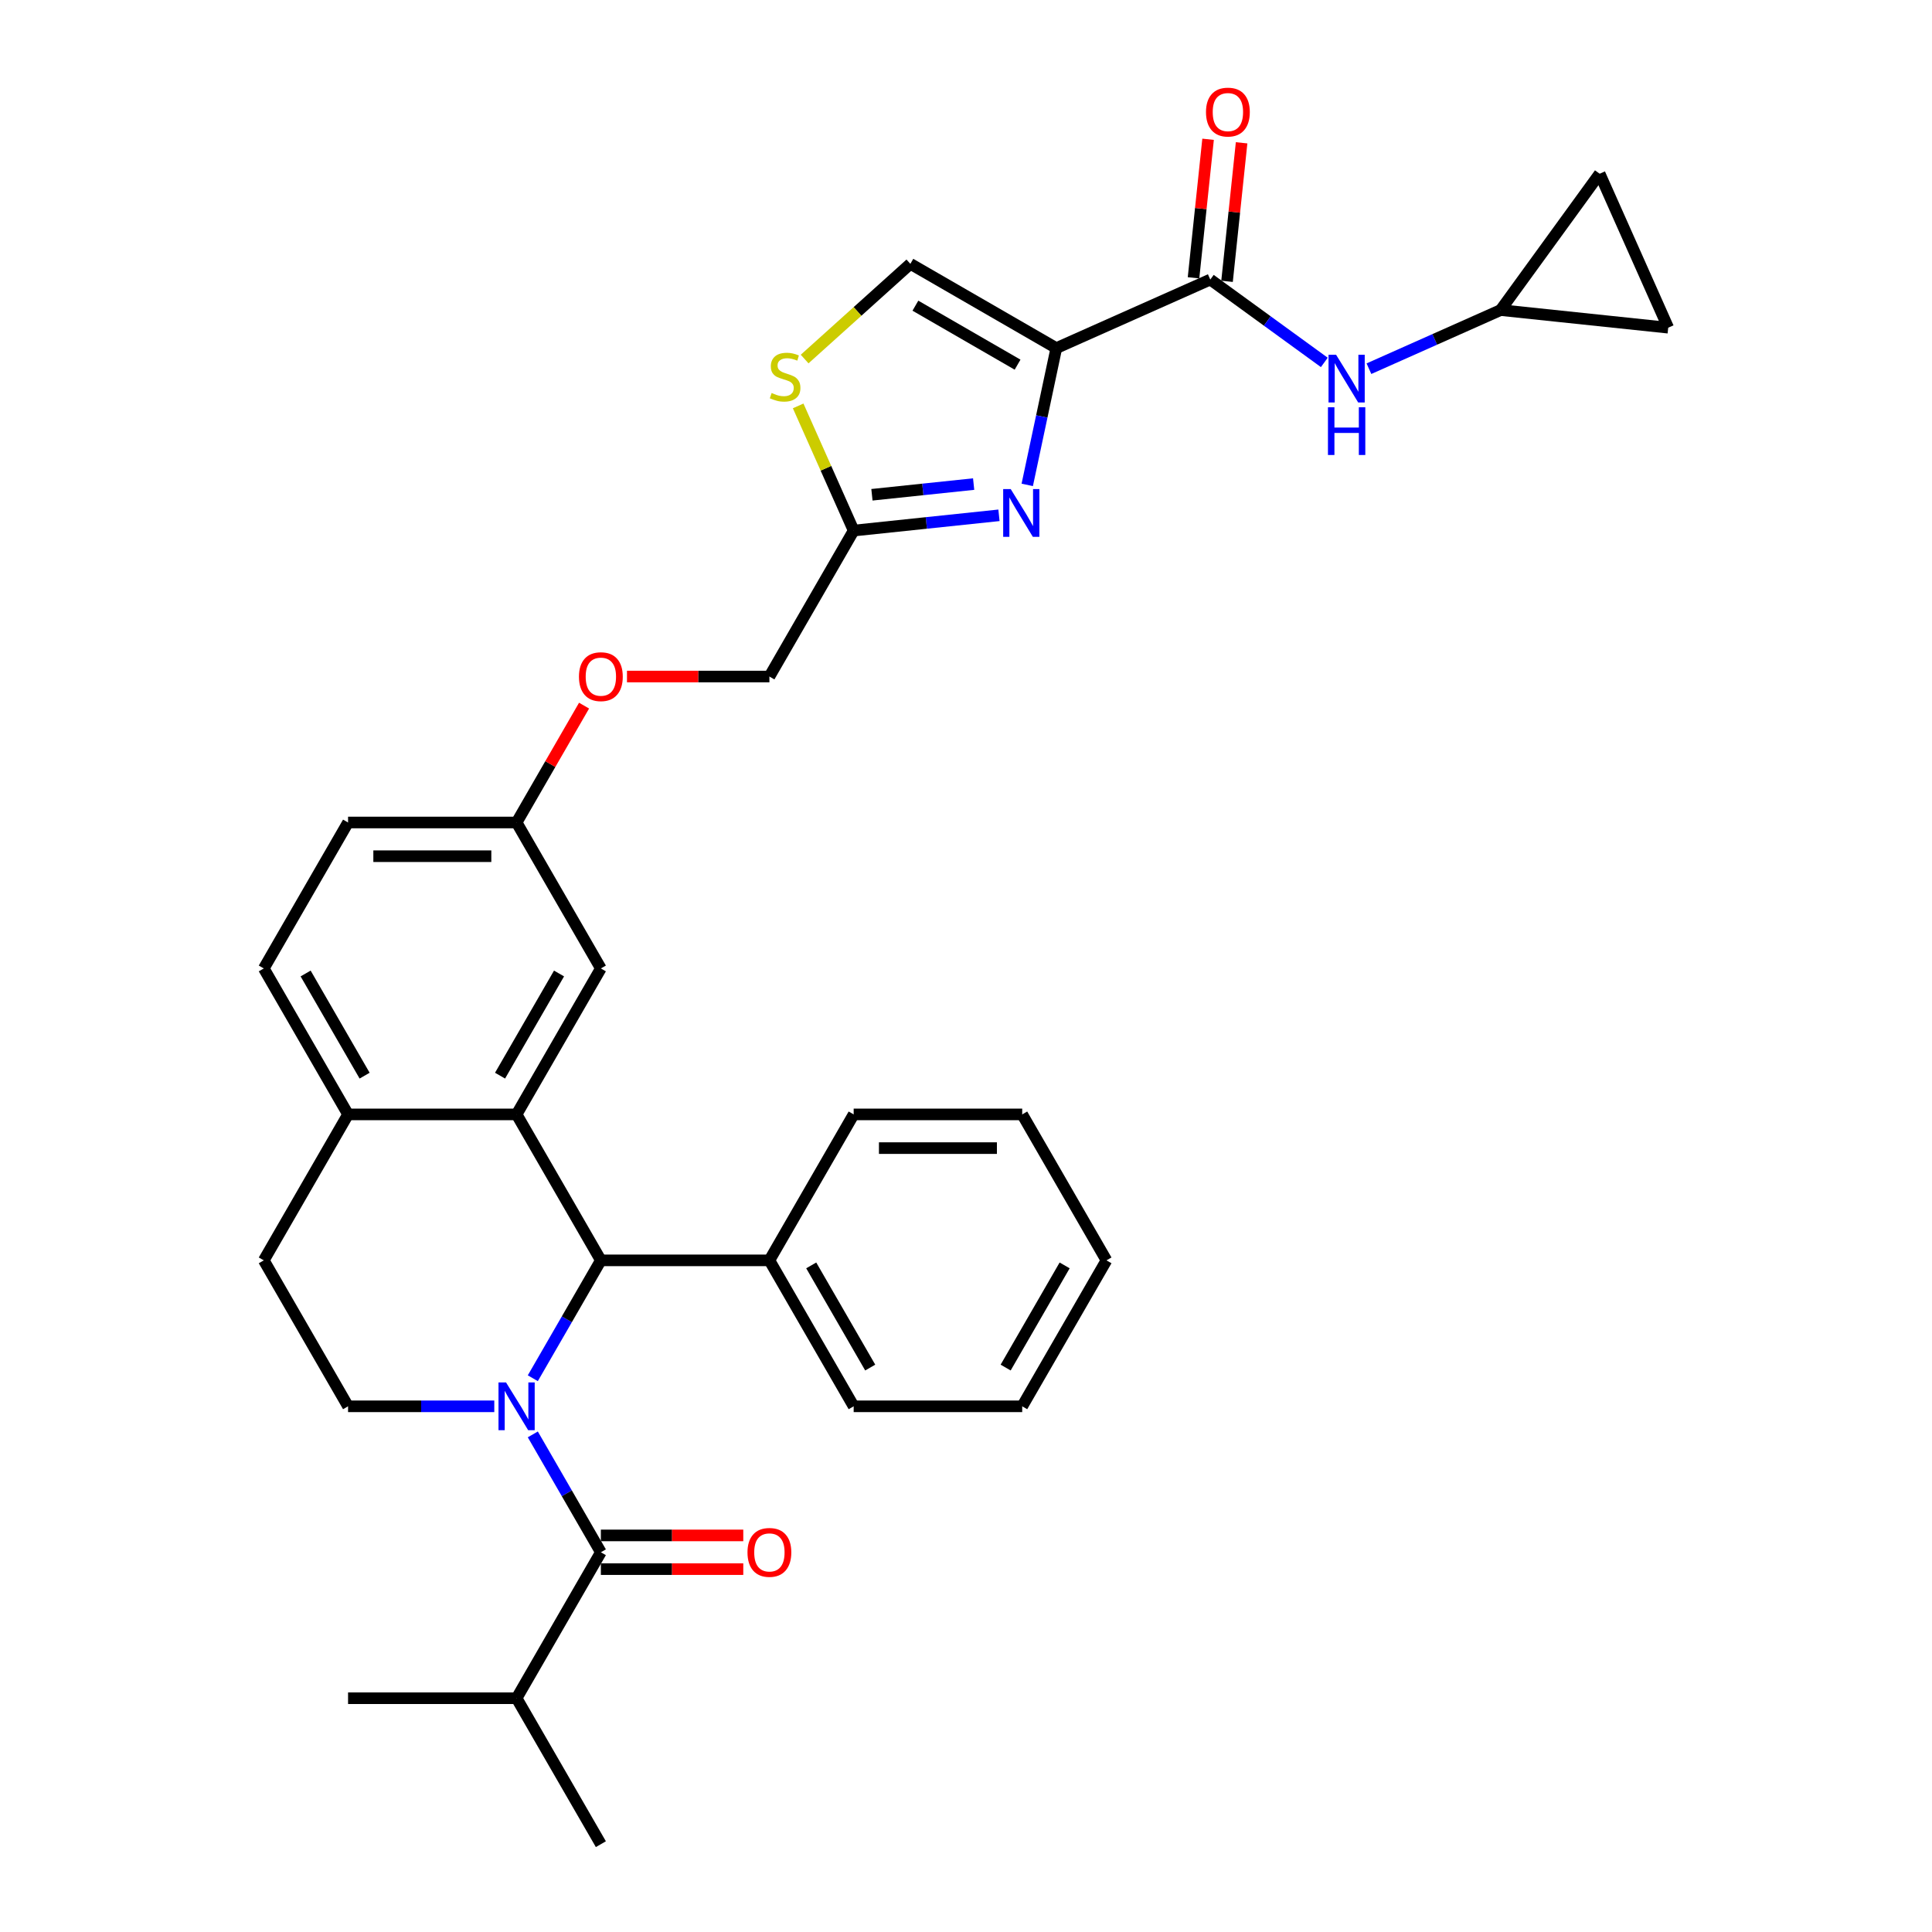 <?xml version='1.0' encoding='iso-8859-1'?>
<svg version='1.1' baseProfile='full'
              xmlns='http://www.w3.org/2000/svg'
                      xmlns:rdkit='http://www.rdkit.org/xml'
                      xmlns:xlink='http://www.w3.org/1999/xlink'
                  xml:space='preserve'
width='1000px' height='1000px' viewBox='0 0 1000 1000'>
<!-- END OF HEADER -->
<rect style='opacity:1.0;fill:#FFFFFF;stroke:none' width='1000' height='1000' x='0' y='0'> </rect>
<path class='bond-2' d='M 275.78,713.373 L 293.393,682.867' style='fill:none;fill-rule:evenodd;stroke:#0000FF;stroke-width:6px;stroke-linecap:butt;stroke-linejoin:miter;stroke-opacity:1' />
<path class='bond-2' d='M 293.393,682.867 L 311.006,652.36' style='fill:none;fill-rule:evenodd;stroke:#000000;stroke-width:6px;stroke-linecap:butt;stroke-linejoin:miter;stroke-opacity:1' />
<path class='bond-3' d='M 275.78,742.44 L 293.393,772.946' style='fill:none;fill-rule:evenodd;stroke:#0000FF;stroke-width:6px;stroke-linecap:butt;stroke-linejoin:miter;stroke-opacity:1' />
<path class='bond-3' d='M 293.393,772.946 L 311.006,803.453' style='fill:none;fill-rule:evenodd;stroke:#000000;stroke-width:6px;stroke-linecap:butt;stroke-linejoin:miter;stroke-opacity:1' />
<path class='bond-9' d='M 255.84,727.906 L 217.998,727.906' style='fill:none;fill-rule:evenodd;stroke:#0000FF;stroke-width:6px;stroke-linecap:butt;stroke-linejoin:miter;stroke-opacity:1' />
<path class='bond-9' d='M 217.998,727.906 L 180.156,727.906' style='fill:none;fill-rule:evenodd;stroke:#000000;stroke-width:6px;stroke-linecap:butt;stroke-linejoin:miter;stroke-opacity:1' />
<path class='bond-0' d='M 546.749,180.183 L 539.225,215.58' style='fill:none;fill-rule:evenodd;stroke:#000000;stroke-width:6px;stroke-linecap:butt;stroke-linejoin:miter;stroke-opacity:1' />
<path class='bond-0' d='M 539.225,215.58 L 531.701,250.977' style='fill:none;fill-rule:evenodd;stroke:#0000FF;stroke-width:6px;stroke-linecap:butt;stroke-linejoin:miter;stroke-opacity:1' />
<path class='bond-5' d='M 546.749,180.183 L 626.44,144.702' style='fill:none;fill-rule:evenodd;stroke:#000000;stroke-width:6px;stroke-linecap:butt;stroke-linejoin:miter;stroke-opacity:1' />
<path class='bond-36' d='M 546.749,180.183 L 471.202,136.566' style='fill:none;fill-rule:evenodd;stroke:#000000;stroke-width:6px;stroke-linecap:butt;stroke-linejoin:miter;stroke-opacity:1' />
<path class='bond-36' d='M 526.693,188.75 L 473.811,158.218' style='fill:none;fill-rule:evenodd;stroke:#000000;stroke-width:6px;stroke-linecap:butt;stroke-linejoin:miter;stroke-opacity:1' />
<path class='bond-1' d='M 517.062,266.724 L 479.459,270.676' style='fill:none;fill-rule:evenodd;stroke:#0000FF;stroke-width:6px;stroke-linecap:butt;stroke-linejoin:miter;stroke-opacity:1' />
<path class='bond-1' d='M 479.459,270.676 L 441.856,274.628' style='fill:none;fill-rule:evenodd;stroke:#000000;stroke-width:6px;stroke-linecap:butt;stroke-linejoin:miter;stroke-opacity:1' />
<path class='bond-1' d='M 503.957,250.559 L 477.635,253.325' style='fill:none;fill-rule:evenodd;stroke:#0000FF;stroke-width:6px;stroke-linecap:butt;stroke-linejoin:miter;stroke-opacity:1' />
<path class='bond-1' d='M 477.635,253.325 L 451.313,256.092' style='fill:none;fill-rule:evenodd;stroke:#000000;stroke-width:6px;stroke-linecap:butt;stroke-linejoin:miter;stroke-opacity:1' />
<path class='bond-4' d='M 311.006,652.36 L 267.389,576.814' style='fill:none;fill-rule:evenodd;stroke:#000000;stroke-width:6px;stroke-linecap:butt;stroke-linejoin:miter;stroke-opacity:1' />
<path class='bond-18' d='M 311.006,652.36 L 398.239,652.36' style='fill:none;fill-rule:evenodd;stroke:#000000;stroke-width:6px;stroke-linecap:butt;stroke-linejoin:miter;stroke-opacity:1' />
<path class='bond-16' d='M 311.006,812.176 L 347.862,812.176' style='fill:none;fill-rule:evenodd;stroke:#000000;stroke-width:6px;stroke-linecap:butt;stroke-linejoin:miter;stroke-opacity:1' />
<path class='bond-16' d='M 347.862,812.176 L 384.718,812.176' style='fill:none;fill-rule:evenodd;stroke:#FF0000;stroke-width:6px;stroke-linecap:butt;stroke-linejoin:miter;stroke-opacity:1' />
<path class='bond-16' d='M 311.006,794.729 L 347.862,794.729' style='fill:none;fill-rule:evenodd;stroke:#000000;stroke-width:6px;stroke-linecap:butt;stroke-linejoin:miter;stroke-opacity:1' />
<path class='bond-16' d='M 347.862,794.729 L 384.718,794.729' style='fill:none;fill-rule:evenodd;stroke:#FF0000;stroke-width:6px;stroke-linecap:butt;stroke-linejoin:miter;stroke-opacity:1' />
<path class='bond-20' d='M 311.006,803.453 L 267.389,878.999' style='fill:none;fill-rule:evenodd;stroke:#000000;stroke-width:6px;stroke-linecap:butt;stroke-linejoin:miter;stroke-opacity:1' />
<path class='bond-13' d='M 267.389,576.814 L 311.006,501.267' style='fill:none;fill-rule:evenodd;stroke:#000000;stroke-width:6px;stroke-linecap:butt;stroke-linejoin:miter;stroke-opacity:1' />
<path class='bond-13' d='M 258.823,556.758 L 289.354,503.876' style='fill:none;fill-rule:evenodd;stroke:#000000;stroke-width:6px;stroke-linecap:butt;stroke-linejoin:miter;stroke-opacity:1' />
<path class='bond-33' d='M 267.389,576.814 L 180.156,576.814' style='fill:none;fill-rule:evenodd;stroke:#000000;stroke-width:6px;stroke-linecap:butt;stroke-linejoin:miter;stroke-opacity:1' />
<path class='bond-10' d='M 626.44,144.702 L 655.952,166.143' style='fill:none;fill-rule:evenodd;stroke:#000000;stroke-width:6px;stroke-linecap:butt;stroke-linejoin:miter;stroke-opacity:1' />
<path class='bond-10' d='M 655.952,166.143 L 685.464,187.585' style='fill:none;fill-rule:evenodd;stroke:#0000FF;stroke-width:6px;stroke-linecap:butt;stroke-linejoin:miter;stroke-opacity:1' />
<path class='bond-17' d='M 635.116,145.614 L 638.884,109.764' style='fill:none;fill-rule:evenodd;stroke:#000000;stroke-width:6px;stroke-linecap:butt;stroke-linejoin:miter;stroke-opacity:1' />
<path class='bond-17' d='M 638.884,109.764 L 642.652,73.915' style='fill:none;fill-rule:evenodd;stroke:#FF0000;stroke-width:6px;stroke-linecap:butt;stroke-linejoin:miter;stroke-opacity:1' />
<path class='bond-17' d='M 617.765,143.79 L 621.533,107.941' style='fill:none;fill-rule:evenodd;stroke:#000000;stroke-width:6px;stroke-linecap:butt;stroke-linejoin:miter;stroke-opacity:1' />
<path class='bond-17' d='M 621.533,107.941 L 625.301,72.091' style='fill:none;fill-rule:evenodd;stroke:#FF0000;stroke-width:6px;stroke-linecap:butt;stroke-linejoin:miter;stroke-opacity:1' />
<path class='bond-6' d='M 471.202,136.566 L 443.839,161.204' style='fill:none;fill-rule:evenodd;stroke:#000000;stroke-width:6px;stroke-linecap:butt;stroke-linejoin:miter;stroke-opacity:1' />
<path class='bond-6' d='M 443.839,161.204 L 416.477,185.841' style='fill:none;fill-rule:evenodd;stroke:#CCCC00;stroke-width:6px;stroke-linecap:butt;stroke-linejoin:miter;stroke-opacity:1' />
<path class='bond-7' d='M 441.856,274.628 L 398.239,350.175' style='fill:none;fill-rule:evenodd;stroke:#000000;stroke-width:6px;stroke-linecap:butt;stroke-linejoin:miter;stroke-opacity:1' />
<path class='bond-8' d='M 441.856,274.628 L 427.491,242.363' style='fill:none;fill-rule:evenodd;stroke:#000000;stroke-width:6px;stroke-linecap:butt;stroke-linejoin:miter;stroke-opacity:1' />
<path class='bond-8' d='M 427.491,242.363 L 413.125,210.098' style='fill:none;fill-rule:evenodd;stroke:#CCCC00;stroke-width:6px;stroke-linecap:butt;stroke-linejoin:miter;stroke-opacity:1' />
<path class='bond-19' d='M 180.156,727.906 L 136.539,652.36' style='fill:none;fill-rule:evenodd;stroke:#000000;stroke-width:6px;stroke-linecap:butt;stroke-linejoin:miter;stroke-opacity:1' />
<path class='bond-11' d='M 708.563,190.834 L 742.634,175.665' style='fill:none;fill-rule:evenodd;stroke:#0000FF;stroke-width:6px;stroke-linecap:butt;stroke-linejoin:miter;stroke-opacity:1' />
<path class='bond-11' d='M 742.634,175.665 L 776.705,160.495' style='fill:none;fill-rule:evenodd;stroke:#000000;stroke-width:6px;stroke-linecap:butt;stroke-linejoin:miter;stroke-opacity:1' />
<path class='bond-14' d='M 776.705,160.495 L 827.98,89.922' style='fill:none;fill-rule:evenodd;stroke:#000000;stroke-width:6px;stroke-linecap:butt;stroke-linejoin:miter;stroke-opacity:1' />
<path class='bond-15' d='M 776.705,160.495 L 863.461,169.614' style='fill:none;fill-rule:evenodd;stroke:#000000;stroke-width:6px;stroke-linecap:butt;stroke-linejoin:miter;stroke-opacity:1' />
<path class='bond-12' d='M 180.156,576.814 L 136.539,652.36' style='fill:none;fill-rule:evenodd;stroke:#000000;stroke-width:6px;stroke-linecap:butt;stroke-linejoin:miter;stroke-opacity:1' />
<path class='bond-21' d='M 180.156,576.814 L 136.539,501.267' style='fill:none;fill-rule:evenodd;stroke:#000000;stroke-width:6px;stroke-linecap:butt;stroke-linejoin:miter;stroke-opacity:1' />
<path class='bond-21' d='M 188.723,556.758 L 158.191,503.876' style='fill:none;fill-rule:evenodd;stroke:#000000;stroke-width:6px;stroke-linecap:butt;stroke-linejoin:miter;stroke-opacity:1' />
<path class='bond-22' d='M 311.006,501.267 L 267.389,425.721' style='fill:none;fill-rule:evenodd;stroke:#000000;stroke-width:6px;stroke-linecap:butt;stroke-linejoin:miter;stroke-opacity:1' />
<path class='bond-37' d='M 827.98,89.922 L 863.461,169.614' style='fill:none;fill-rule:evenodd;stroke:#000000;stroke-width:6px;stroke-linecap:butt;stroke-linejoin:miter;stroke-opacity:1' />
<path class='bond-26' d='M 398.239,652.36 L 441.856,727.906' style='fill:none;fill-rule:evenodd;stroke:#000000;stroke-width:6px;stroke-linecap:butt;stroke-linejoin:miter;stroke-opacity:1' />
<path class='bond-26' d='M 419.891,654.969 L 450.423,707.851' style='fill:none;fill-rule:evenodd;stroke:#000000;stroke-width:6px;stroke-linecap:butt;stroke-linejoin:miter;stroke-opacity:1' />
<path class='bond-27' d='M 398.239,652.36 L 441.856,576.814' style='fill:none;fill-rule:evenodd;stroke:#000000;stroke-width:6px;stroke-linecap:butt;stroke-linejoin:miter;stroke-opacity:1' />
<path class='bond-28' d='M 267.389,878.999 L 311.006,954.545' style='fill:none;fill-rule:evenodd;stroke:#000000;stroke-width:6px;stroke-linecap:butt;stroke-linejoin:miter;stroke-opacity:1' />
<path class='bond-29' d='M 267.389,878.999 L 180.156,878.999' style='fill:none;fill-rule:evenodd;stroke:#000000;stroke-width:6px;stroke-linecap:butt;stroke-linejoin:miter;stroke-opacity:1' />
<path class='bond-25' d='M 136.539,501.267 L 180.156,425.721' style='fill:none;fill-rule:evenodd;stroke:#000000;stroke-width:6px;stroke-linecap:butt;stroke-linejoin:miter;stroke-opacity:1' />
<path class='bond-24' d='M 267.389,425.721 L 284.851,395.476' style='fill:none;fill-rule:evenodd;stroke:#000000;stroke-width:6px;stroke-linecap:butt;stroke-linejoin:miter;stroke-opacity:1' />
<path class='bond-24' d='M 284.851,395.476 L 302.313,365.231' style='fill:none;fill-rule:evenodd;stroke:#FF0000;stroke-width:6px;stroke-linecap:butt;stroke-linejoin:miter;stroke-opacity:1' />
<path class='bond-34' d='M 267.389,425.721 L 180.156,425.721' style='fill:none;fill-rule:evenodd;stroke:#000000;stroke-width:6px;stroke-linecap:butt;stroke-linejoin:miter;stroke-opacity:1' />
<path class='bond-34' d='M 254.304,443.168 L 193.241,443.168' style='fill:none;fill-rule:evenodd;stroke:#000000;stroke-width:6px;stroke-linecap:butt;stroke-linejoin:miter;stroke-opacity:1' />
<path class='bond-23' d='M 398.239,350.175 L 361.383,350.175' style='fill:none;fill-rule:evenodd;stroke:#000000;stroke-width:6px;stroke-linecap:butt;stroke-linejoin:miter;stroke-opacity:1' />
<path class='bond-23' d='M 361.383,350.175 L 324.527,350.175' style='fill:none;fill-rule:evenodd;stroke:#FF0000;stroke-width:6px;stroke-linecap:butt;stroke-linejoin:miter;stroke-opacity:1' />
<path class='bond-31' d='M 441.856,727.906 L 529.09,727.906' style='fill:none;fill-rule:evenodd;stroke:#000000;stroke-width:6px;stroke-linecap:butt;stroke-linejoin:miter;stroke-opacity:1' />
<path class='bond-30' d='M 441.856,576.814 L 529.09,576.814' style='fill:none;fill-rule:evenodd;stroke:#000000;stroke-width:6px;stroke-linecap:butt;stroke-linejoin:miter;stroke-opacity:1' />
<path class='bond-30' d='M 454.941,594.26 L 516.005,594.26' style='fill:none;fill-rule:evenodd;stroke:#000000;stroke-width:6px;stroke-linecap:butt;stroke-linejoin:miter;stroke-opacity:1' />
<path class='bond-32' d='M 529.09,576.814 L 572.706,652.36' style='fill:none;fill-rule:evenodd;stroke:#000000;stroke-width:6px;stroke-linecap:butt;stroke-linejoin:miter;stroke-opacity:1' />
<path class='bond-35' d='M 529.09,727.906 L 572.706,652.36' style='fill:none;fill-rule:evenodd;stroke:#000000;stroke-width:6px;stroke-linecap:butt;stroke-linejoin:miter;stroke-opacity:1' />
<path class='bond-35' d='M 520.523,707.851 L 551.054,654.969' style='fill:none;fill-rule:evenodd;stroke:#000000;stroke-width:6px;stroke-linecap:butt;stroke-linejoin:miter;stroke-opacity:1' />
<path  class='atom-0' d='M 261.929 715.554
L 270.024 728.639
Q 270.826 729.93, 272.117 732.268
Q 273.408 734.606, 273.478 734.746
L 273.478 715.554
L 276.758 715.554
L 276.758 740.259
L 273.374 740.259
L 264.685 725.952
Q 263.673 724.278, 262.592 722.358
Q 261.545 720.439, 261.231 719.846
L 261.231 740.259
L 258.021 740.259
L 258.021 715.554
L 261.929 715.554
' fill='#0000FF'/>
<path  class='atom-2' d='M 523.151 253.158
L 531.246 266.243
Q 532.049 267.534, 533.34 269.872
Q 534.631 272.21, 534.701 272.349
L 534.701 253.158
L 537.981 253.158
L 537.981 277.862
L 534.596 277.862
L 525.907 263.556
Q 524.896 261.881, 523.814 259.962
Q 522.767 258.043, 522.453 257.45
L 522.453 277.862
L 519.243 277.862
L 519.243 253.158
L 523.151 253.158
' fill='#0000FF'/>
<path  class='atom-9' d='M 399.396 203.416
Q 399.676 203.521, 400.827 204.009
Q 401.979 204.498, 403.235 204.812
Q 404.526 205.091, 405.782 205.091
Q 408.12 205.091, 409.481 203.974
Q 410.842 202.823, 410.842 200.834
Q 410.842 199.473, 410.144 198.635
Q 409.481 197.798, 408.434 197.344
Q 407.387 196.891, 405.642 196.367
Q 403.444 195.704, 402.118 195.076
Q 400.827 194.448, 399.885 193.122
Q 398.978 191.796, 398.978 189.563
Q 398.978 186.458, 401.071 184.539
Q 403.2 182.619, 407.387 182.619
Q 410.248 182.619, 413.493 183.98
L 412.691 186.667
Q 409.725 185.446, 407.492 185.446
Q 405.084 185.446, 403.758 186.458
Q 402.432 187.435, 402.467 189.144
Q 402.467 190.47, 403.13 191.273
Q 403.828 192.075, 404.805 192.529
Q 405.817 192.983, 407.492 193.506
Q 409.725 194.204, 411.051 194.902
Q 412.377 195.6, 413.319 197.03
Q 414.296 198.426, 414.296 200.834
Q 414.296 204.253, 411.993 206.103
Q 409.725 207.917, 405.922 207.917
Q 403.723 207.917, 402.048 207.429
Q 400.408 206.975, 398.454 206.172
L 399.396 203.416
' fill='#CCCC00'/>
<path  class='atom-11' d='M 691.553 183.624
L 699.648 196.709
Q 700.451 198, 701.742 200.338
Q 703.033 202.676, 703.102 202.815
L 703.102 183.624
L 706.382 183.624
L 706.382 208.329
L 702.998 208.329
L 694.309 194.022
Q 693.297 192.347, 692.216 190.428
Q 691.169 188.509, 690.855 187.916
L 690.855 208.329
L 687.645 208.329
L 687.645 183.624
L 691.553 183.624
' fill='#0000FF'/>
<path  class='atom-11' d='M 687.348 210.799
L 690.698 210.799
L 690.698 221.302
L 703.329 221.302
L 703.329 210.799
L 706.679 210.799
L 706.679 235.504
L 703.329 235.504
L 703.329 224.093
L 690.698 224.093
L 690.698 235.504
L 687.348 235.504
L 687.348 210.799
' fill='#0000FF'/>
<path  class='atom-17' d='M 386.899 803.523
Q 386.899 797.591, 389.83 794.276
Q 392.761 790.961, 398.239 790.961
Q 403.718 790.961, 406.649 794.276
Q 409.58 797.591, 409.58 803.523
Q 409.58 809.524, 406.614 812.944
Q 403.648 816.328, 398.239 816.328
Q 392.796 816.328, 389.83 812.944
Q 386.899 809.559, 386.899 803.523
M 398.239 813.537
Q 402.008 813.537, 404.032 811.025
Q 406.09 808.477, 406.09 803.523
Q 406.09 798.672, 404.032 796.23
Q 402.008 793.752, 398.239 793.752
Q 394.471 793.752, 392.412 796.195
Q 390.388 798.637, 390.388 803.523
Q 390.388 808.512, 392.412 811.025
Q 394.471 813.537, 398.239 813.537
' fill='#FF0000'/>
<path  class='atom-18' d='M 624.218 58.016
Q 624.218 52.084, 627.149 48.769
Q 630.08 45.455, 635.559 45.455
Q 641.037 45.455, 643.968 48.769
Q 646.899 52.084, 646.899 58.016
Q 646.899 64.018, 643.933 67.437
Q 640.967 70.822, 635.559 70.822
Q 630.115 70.822, 627.149 67.437
Q 624.218 64.053, 624.218 58.016
M 635.559 68.031
Q 639.327 68.031, 641.351 65.518
Q 643.41 62.971, 643.41 58.016
Q 643.41 53.166, 641.351 50.723
Q 639.327 48.246, 635.559 48.246
Q 631.79 48.246, 629.731 50.688
Q 627.708 53.131, 627.708 58.016
Q 627.708 63.006, 629.731 65.518
Q 631.79 68.031, 635.559 68.031
' fill='#FF0000'/>
<path  class='atom-25' d='M 299.666 350.245
Q 299.666 344.313, 302.597 340.998
Q 305.528 337.683, 311.006 337.683
Q 316.484 337.683, 319.415 340.998
Q 322.346 344.313, 322.346 350.245
Q 322.346 356.246, 319.38 359.666
Q 316.415 363.05, 311.006 363.05
Q 305.563 363.05, 302.597 359.666
Q 299.666 356.281, 299.666 350.245
M 311.006 360.259
Q 314.775 360.259, 316.798 357.747
Q 318.857 355.199, 318.857 350.245
Q 318.857 345.394, 316.798 342.952
Q 314.775 340.474, 311.006 340.474
Q 307.238 340.474, 305.179 342.917
Q 303.155 345.359, 303.155 350.245
Q 303.155 355.234, 305.179 357.747
Q 307.238 360.259, 311.006 360.259
' fill='#FF0000'/>
</svg>
